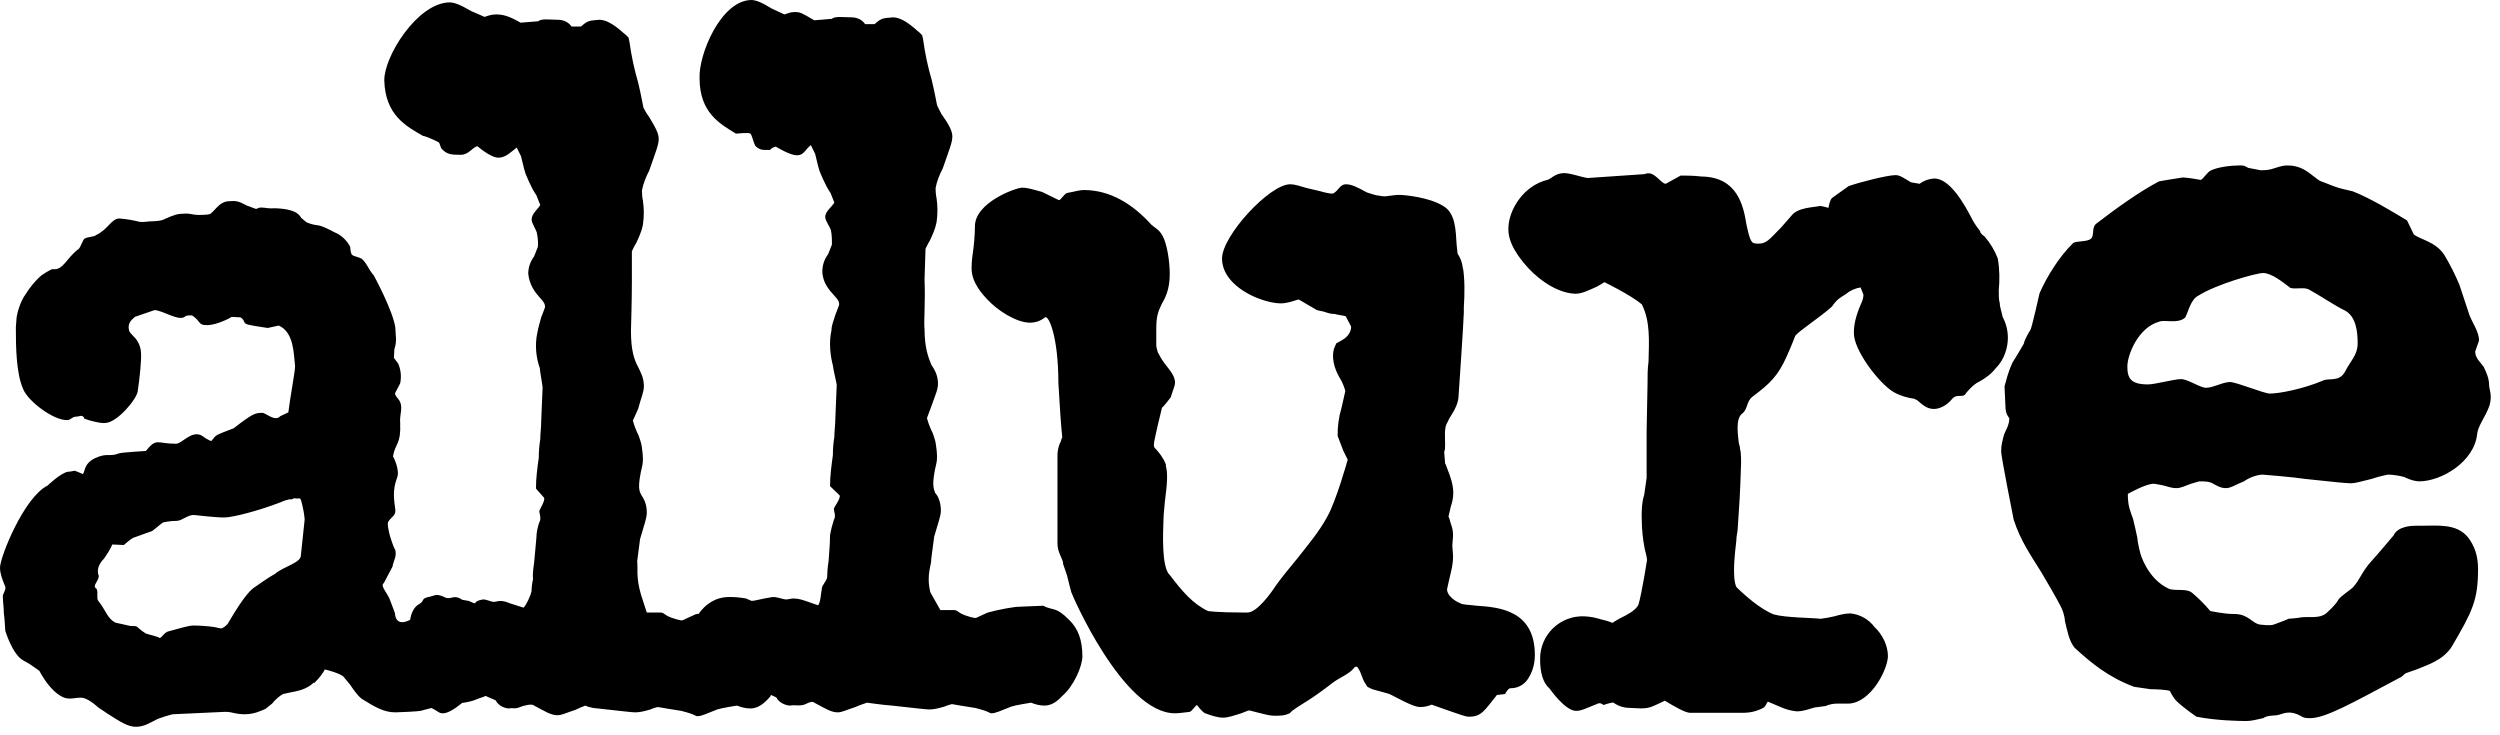 <svg viewBox="0 0 68 20" version="1.1" xmlns="http://www.w3.org/2000/svg" xmlns:xlink="http://www.w3.org/1999/xlink">
    <title>Allure_logo</title>
    <g id="Page-1" stroke="none" stroke-width="1" fill="none" fill-rule="evenodd">
        <g id="Allure_logo" transform="translate(0, -0)" fill="#000000" fill-rule="nonzero">
            <path d="M67.703,10.469 C67.703,10.285 67.625,10.128 67.56,9.983 C67.482,9.866 67.325,9.747 67.325,9.563 L67.43,9.262 C67.43,9.026 67.247,8.777 67.168,8.567 L66.894,7.741 C66.778,7.465 66.643,7.198 66.49,6.941 C66.255,6.573 65.837,6.521 65.655,6.376 L65.472,5.996 C65.015,5.721 64.519,5.418 64.01,5.209 C63.867,5.169 63.632,5.129 63.475,5.064 L63.175,4.947 C63.071,4.92 63.032,4.867 62.94,4.802 C62.757,4.658 62.562,4.5 62.223,4.5 C62.04,4.5 61.923,4.566 61.765,4.605 C61.661,4.631 61.545,4.631 61.492,4.631 L61.152,4.566 C61.035,4.5 61.035,4.5 60.918,4.5 C60.696,4.5 60.318,4.54 60.121,4.644 C60.043,4.684 59.926,4.868 59.861,4.894 C59.861,4.894 59.521,4.828 59.364,4.828 C59.169,4.855 58.725,4.933 58.725,4.933 C58.177,5.221 57.525,5.693 57.015,6.087 C56.885,6.192 56.976,6.403 56.872,6.494 C56.768,6.586 56.468,6.547 56.389,6.612 C56.01,6.98 55.671,7.53 55.476,7.976 C55.476,7.976 55.267,8.908 55.228,8.973 C55.149,9.092 55.058,9.275 55.045,9.353 C55.045,9.353 54.849,9.695 54.745,9.852 C54.601,10.154 54.562,10.391 54.523,10.508 L54.549,11.073 C54.549,11.269 54.654,11.374 54.654,11.374 C54.654,11.571 54.536,11.742 54.51,11.82 C54.47,11.978 54.431,12.095 54.431,12.28 C54.431,12.424 54.771,14.129 54.771,14.129 C54.953,14.706 55.253,15.126 55.528,15.572 C55.711,15.887 55.893,16.188 56.05,16.49 C56.09,16.569 56.154,16.713 56.167,16.897 C56.233,17.159 56.272,17.422 56.428,17.618 C56.872,18.025 57.342,18.418 58.047,18.681 L58.49,18.746 C58.594,18.746 58.986,18.759 59.025,18.799 C59.025,18.799 59.104,18.982 59.221,19.087 C59.416,19.271 59.743,19.494 59.743,19.494 C60.265,19.599 60.904,19.612 61.1,19.612 C61.243,19.612 61.374,19.572 61.557,19.534 C61.674,19.454 61.831,19.468 61.935,19.454 C62.092,19.428 62.262,19.284 62.614,19.494 C62.679,19.534 62.77,19.534 62.836,19.534 C63.253,19.534 63.971,19.127 65.276,18.432 C65.315,18.432 65.42,18.313 65.433,18.313 L65.733,18.208 C66.007,18.091 66.438,17.972 66.686,17.592 C67.246,16.634 67.403,16.332 67.403,15.48 C67.403,15.1 67.299,14.837 67.129,14.614 C66.816,14.234 66.307,14.3 65.851,14.3 L65.707,14.3 C65.641,14.3 65.224,14.3 65.107,14.561 C65.107,14.561 64.689,15.061 64.428,15.349 C64.193,15.651 64.193,15.755 64.01,15.965 C63.906,16.071 63.697,16.188 63.606,16.307 C63.527,16.464 63.266,16.687 63.266,16.687 C63.084,16.831 62.822,16.765 62.588,16.792 C62.47,16.818 62.353,16.818 62.248,16.831 C62.17,16.871 61.948,16.949 61.844,16.989 C61.74,17.027 61.504,16.989 61.478,16.989 C61.44,16.989 61.361,16.962 61.257,16.883 C61.061,16.739 60.957,16.7 60.735,16.7 C60.5,16.7 60.121,16.621 60.121,16.621 C59.974,16.446 59.813,16.284 59.639,16.136 C59.482,15.992 59.208,16.083 58.999,16.018 C58.399,15.743 58.216,15.047 58.216,15.047 C58.216,15.047 58.138,14.745 58.138,14.64 C58.102,14.465 58.062,14.29 58.02,14.116 C57.942,13.892 57.877,13.775 57.877,13.434 C57.877,13.434 58.359,13.158 58.582,13.158 C58.621,13.158 58.725,13.185 58.817,13.198 C58.934,13.223 59.052,13.277 59.195,13.277 C59.339,13.277 59.469,13.197 59.599,13.158 C59.678,13.132 59.821,13.093 59.821,13.093 C59.965,13.093 60.095,13.093 60.2,13.158 C60.278,13.198 60.396,13.277 60.54,13.277 C60.683,13.277 60.774,13.197 61.035,13.093 C61.182,12.99 61.352,12.927 61.53,12.909 C61.53,12.909 62.366,12.974 62.705,13.027 C63.449,13.106 63.802,13.145 63.945,13.145 C64.062,13.145 64.18,13.105 64.507,13.027 C64.689,12.961 64.95,12.909 64.95,12.909 C65.094,12.909 65.315,12.949 65.394,12.974 C65.55,13.054 65.707,13.093 65.799,13.093 C66.399,13.093 67.299,12.568 67.378,11.807 C67.403,11.571 67.612,11.334 67.717,11.02 C67.795,10.744 67.703,10.587 67.703,10.469 L67.703,10.469 Z M54.614,9.196 C54.614,8.999 54.574,8.816 54.471,8.619 C54.444,8.475 54.392,8.344 54.392,8.238 C54.366,8.16 54.366,8.016 54.366,7.897 C54.392,7.636 54.392,7.334 54.34,7.031 C54.255,6.81 54.131,6.605 53.975,6.427 C53.909,6.389 53.857,6.323 53.857,6.284 C53.79,6.201 53.729,6.113 53.674,6.022 C53.401,5.484 53.035,4.88 52.631,4.855 C52.48,4.859 52.334,4.91 52.213,4.999 L51.978,4.959 C51.783,4.842 51.678,4.763 51.56,4.763 C51.34,4.763 50.57,4.959 50.282,5.063 L49.838,5.38 C49.773,5.418 49.733,5.654 49.733,5.654 C49.733,5.654 49.551,5.602 49.511,5.602 C49.329,5.641 48.899,5.641 48.729,5.864 C48.729,5.864 48.533,6.086 48.454,6.179 C48.115,6.52 48.05,6.639 47.802,6.626 C47.645,6.626 47.607,6.598 47.502,6.1 C47.424,5.616 47.267,4.815 46.288,4.802 C46.067,4.775 45.832,4.775 45.714,4.775 L45.31,4.999 C45.166,4.999 44.996,4.618 44.736,4.736 L43.182,4.842 C42.947,4.802 42.687,4.697 42.516,4.71 C42.281,4.722 42.177,4.88 42.086,4.893 C41.446,5.05 41.043,5.693 41.029,6.192 C41.003,6.612 41.329,7.019 41.525,7.242 C41.682,7.426 42.229,7.963 42.843,7.99 C43.026,7.99 43.183,7.91 43.443,7.793 C43.521,7.753 43.639,7.675 43.639,7.675 C43.639,7.675 44.344,8.015 44.657,8.278 C44.892,8.738 44.853,9.276 44.84,9.839 C44.813,10.022 44.813,10.219 44.813,10.443 L44.788,11.741 L44.788,13 L44.722,13.46 C44.657,13.655 44.644,13.945 44.657,14.18 C44.657,14.364 44.683,14.666 44.736,14.927 C44.761,15.007 44.8,15.191 44.8,15.23 C44.8,15.23 44.657,16.147 44.565,16.45 C44.488,16.607 44.253,16.725 44.043,16.83 C43.966,16.87 43.848,16.948 43.848,16.948 C43.874,16.923 43.535,16.843 43.535,16.843 C43.391,16.797 43.242,16.77 43.091,16.764 C42.775,16.751 42.467,16.869 42.24,17.09 C42.013,17.311 41.887,17.615 41.891,17.932 C41.891,18.299 41.969,18.575 42.151,18.732 C42.151,18.732 42.569,19.336 42.869,19.336 C43.013,19.336 43.13,19.27 43.429,19.152 C43.535,19.086 43.613,19.177 43.613,19.177 C43.613,19.177 43.835,19.099 43.887,19.112 C44.043,19.23 44.227,19.257 44.37,19.257 C44.513,19.257 44.709,19.296 44.905,19.23 C44.983,19.205 45.283,19.06 45.283,19.06 C45.57,19.23 45.818,19.375 45.962,19.389 L47.32,19.389 C47.501,19.389 47.684,19.389 47.932,19.269 C48.037,19.23 48.05,19.099 48.089,19.086 L48.429,19.23 C48.572,19.296 48.729,19.336 48.872,19.349 C49.055,19.349 49.212,19.283 49.355,19.244 L49.655,19.204 C49.762,19.157 49.878,19.135 49.995,19.138 L50.295,19.138 C50.895,19.099 51.339,18.219 51.352,17.854 C51.352,17.551 51.196,17.25 50.986,17.054 C50.83,16.845 50.593,16.711 50.334,16.685 C50.177,16.685 50.034,16.725 49.89,16.765 C49.769,16.793 49.648,16.815 49.525,16.831 C49.29,16.803 48.572,16.803 48.245,16.712 C47.88,16.568 47.449,16.187 47.228,15.965 C47.11,15.701 47.188,15.06 47.228,14.705 C47.228,14.56 47.268,14.469 47.268,14.337 L47.293,13.957 C47.333,13.471 47.358,12.567 47.358,12.567 C47.358,12.567 47.358,12.291 47.332,12.226 C47.332,12.146 47.293,12.069 47.293,12.029 C47.293,11.95 47.176,11.386 47.397,11.243 C47.541,11.123 47.501,10.927 47.659,10.796 C48.154,10.428 48.363,10.219 48.598,9.694 C48.682,9.508 48.761,9.32 48.833,9.13 C48.951,8.986 49.486,8.645 49.825,8.343 C49.981,8.12 50.047,8.106 50.203,8.002 C50.319,7.905 50.459,7.841 50.608,7.818 L50.686,8.015 C50.686,8.12 50.646,8.211 50.608,8.29 C50.464,8.631 50.426,8.854 50.426,9.038 C50.399,9.498 51.104,10.428 51.508,10.665 C51.691,10.769 51.887,10.821 52.07,10.847 L52.148,10.887 C52.292,11.007 52.408,11.124 52.604,11.124 C52.761,11.124 52.97,11.019 53.1,10.847 C53.244,10.69 53.4,10.847 53.479,10.69 C53.479,10.69 53.661,10.455 53.844,10.376 C54.027,10.271 54.157,10.178 54.301,9.996 C54.536,9.76 54.614,9.419 54.614,9.195 L54.614,9.196 Z M41.748,17.816 C41.748,16.596 40.769,16.516 40.168,16.476 C39.986,16.451 39.79,16.451 39.725,16.412 C39.529,16.332 39.359,16.175 39.359,16.032 C39.359,16.032 39.424,15.73 39.463,15.572 C39.568,15.165 39.503,14.969 39.503,14.85 C39.503,14.693 39.568,14.509 39.463,14.247 C39.438,14.168 39.424,14.09 39.399,14.05 C39.399,14.05 39.438,13.893 39.463,13.775 C39.503,13.657 39.529,13.538 39.529,13.407 C39.529,13.185 39.451,12.961 39.372,12.765 C39.346,12.699 39.334,12.647 39.307,12.607 L39.282,12.292 C39.307,12.214 39.307,12.214 39.307,12.056 C39.307,11.938 39.282,11.65 39.347,11.531 C39.386,11.466 39.411,11.387 39.451,11.334 C39.555,11.177 39.673,10.954 39.673,10.771 C39.673,10.771 39.816,8.685 39.816,8.501 L39.816,8.358 C39.842,7.99 39.842,7.57 39.79,7.268 L39.79,7.348 C39.787,7.188 39.737,7.033 39.646,6.901 L39.621,6.664 C39.594,6.258 39.594,5.799 39.255,5.602 C38.876,5.366 38.211,5.301 38.055,5.301 C37.936,5.301 37.819,5.327 37.675,5.341 C37.572,5.341 37.493,5.313 37.441,5.313 C37.441,5.313 37.285,5.273 37.181,5.235 C36.919,5.091 36.762,5.012 36.606,5.012 C36.449,5.012 36.41,5.182 36.266,5.261 C36.188,5.288 35.901,5.196 35.888,5.196 L35.549,5.116 C35.327,5.051 35.209,5.012 35.092,5.012 C34.531,5.012 33.239,6.415 33.239,7.032 C33.239,7.268 33.343,7.492 33.539,7.688 C33.917,8.068 34.531,8.252 34.831,8.252 C35.053,8.252 35.275,8.147 35.327,8.147 L35.822,8.436 L36.005,8.476 C36.123,8.515 36.188,8.54 36.305,8.54 C36.371,8.567 36.567,8.58 36.606,8.607 L36.75,8.881 C36.75,8.881 36.775,9.105 36.488,9.261 L36.345,9.341 L36.28,9.498 C36.201,9.839 36.357,10.142 36.475,10.338 C36.515,10.403 36.592,10.6 36.592,10.64 L36.488,11.098 C36.414,11.345 36.379,11.601 36.384,11.859 L36.54,12.266 L36.658,12.503 C36.658,12.503 36.345,13.63 36.097,14.063 C35.875,14.47 35.575,14.824 35.275,15.205 C35.092,15.427 34.896,15.663 34.713,15.913 C34.57,16.136 34.191,16.661 33.931,16.661 L33.852,16.661 C33.109,16.661 32.86,16.621 32.86,16.621 C32.443,16.424 32.156,16.083 31.817,15.638 L31.79,15.611 C31.595,15.349 31.634,14.509 31.647,14.129 C31.647,13.984 31.673,13.814 31.686,13.63 C31.751,13.145 31.765,12.87 31.712,12.673 L31.712,12.633 C31.634,12.436 31.53,12.319 31.451,12.227 C31.386,12.162 31.386,12.162 31.386,12.083 C31.386,11.978 31.607,11.085 31.607,11.085 C31.634,11.085 31.83,10.823 31.842,10.81 L31.947,10.495 C32.012,10.272 31.83,10.088 31.673,9.879 C31.603,9.784 31.542,9.683 31.49,9.577 L31.451,9.42 L31.451,8.935 C31.451,8.567 31.516,8.448 31.595,8.278 C31.699,8.095 31.817,7.871 31.817,7.452 C31.817,7.137 31.751,6.586 31.582,6.35 C31.503,6.232 31.424,6.206 31.32,6.114 C30.798,5.537 30.186,5.169 29.48,5.169 C29.363,5.169 29.246,5.209 29.023,5.249 C28.946,5.274 28.854,5.445 28.803,5.445 L28.345,5.221 C28.071,5.143 27.927,5.104 27.81,5.104 C27.627,5.104 26.518,5.51 26.518,6.154 C26.518,6.376 26.492,6.691 26.453,6.94 C26.427,7.137 26.427,7.242 26.427,7.308 C26.427,7.57 26.57,7.846 26.845,8.134 C27.119,8.436 27.64,8.777 28.018,8.777 C28.166,8.777 28.31,8.726 28.424,8.632 C28.528,8.567 28.788,9.17 28.788,10.416 L28.828,11.06 C28.854,11.518 28.894,11.899 28.894,11.899 C28.867,11.925 28.854,12.043 28.828,12.056 C28.782,12.173 28.759,12.298 28.763,12.424 L28.763,14.784 C28.763,15.048 28.919,15.192 28.919,15.349 L29.023,15.651 C29.063,15.834 29.141,16.111 29.141,16.111 C29.141,16.136 30.538,19.402 31.961,19.402 C32.077,19.402 32.234,19.376 32.364,19.362 C32.429,19.337 32.521,19.179 32.56,19.179 C32.56,19.179 32.704,19.376 32.782,19.402 C32.965,19.468 33.122,19.52 33.265,19.52 C33.421,19.52 33.578,19.455 33.761,19.402 C33.839,19.376 33.944,19.323 33.983,19.323 L34.243,19.39 C34.401,19.43 34.544,19.468 34.661,19.468 C34.844,19.468 34.936,19.468 35.079,19.402 L35.144,19.337 C35.3,19.219 35.51,19.101 35.705,18.969 C35.94,18.812 36.28,18.549 36.28,18.549 C36.423,18.445 36.723,18.313 36.815,18.183 C36.879,18.103 36.919,18.143 36.919,18.143 C36.919,18.143 36.997,18.248 37.023,18.34 C37.063,18.445 37.089,18.524 37.128,18.576 L37.193,18.681 L37.272,18.721 C37.389,18.786 37.755,18.838 37.872,18.917 C38.367,19.179 38.524,19.231 38.629,19.231 C38.736,19.231 38.842,19.209 38.941,19.166 L39.346,19.31 C39.711,19.43 39.842,19.494 39.96,19.494 C40.3,19.494 40.377,19.324 40.716,18.904 L40.938,18.878 C40.938,18.878 41.017,18.72 41.082,18.72 C41.262,18.724 41.432,18.641 41.539,18.497 C41.656,18.327 41.748,18.117 41.748,17.815 L41.748,17.816 Z M12.576,16.316 C12.556,16.304 12.536,16.292 12.516,16.28 C12.32,16.174 12.254,16.332 12.085,16.24 C11.863,16.135 11.823,16.202 11.706,16.227 C11.419,16.28 11.576,16.332 11.393,16.437 C11.184,16.556 11.158,16.857 11.158,16.857 C11.158,16.857 10.767,17.094 10.741,16.673 L10.623,16.359 C10.558,16.135 10.323,15.939 10.44,15.86 L10.675,15.414 C10.702,15.257 10.793,15.139 10.754,14.968 C10.675,14.824 10.636,14.652 10.61,14.588 C10.61,14.588 10.519,14.26 10.558,14.195 C10.662,14.038 10.754,14.038 10.754,13.878 C10.714,13.564 10.675,13.342 10.794,13.013 C10.897,12.791 10.689,12.411 10.689,12.411 C10.754,12.043 10.91,12.095 10.885,11.504 C10.858,11.269 11.002,11.044 10.819,10.836 C10.819,10.836 10.714,10.718 10.754,10.678 L10.884,10.429 C10.923,10.248 10.905,10.06 10.831,9.89 L10.714,9.733 L10.727,9.498 C10.806,9.276 10.754,9.092 10.754,8.921 C10.702,8.475 10.167,7.491 10.167,7.491 C10.023,7.334 9.971,7.137 9.827,7.031 C9.722,6.98 9.593,6.967 9.579,6.927 C9.54,6.915 9.527,6.755 9.527,6.717 C9.434,6.532 9.276,6.387 9.083,6.311 C9.083,6.311 8.783,6.141 8.64,6.127 C8.536,6.116 8.435,6.089 8.339,6.047 L8.195,5.929 C8.118,5.786 7.975,5.732 7.791,5.694 C7.791,5.694 7.569,5.654 7.373,5.668 C7.256,5.668 7.138,5.628 7.034,5.654 C6.994,5.681 6.969,5.681 6.956,5.681 L6.708,5.588 C6.499,5.472 6.408,5.457 6.251,5.472 C5.99,5.472 5.898,5.668 5.729,5.812 C5.69,5.852 5.338,5.852 5.286,5.838 C5.182,5.825 5.129,5.798 4.985,5.813 C4.841,5.813 4.737,5.838 4.425,5.982 C4.307,6.022 4.059,6.022 4.059,6.022 C4.059,6.022 3.876,6.048 3.799,6.034 C3.619,5.988 3.435,5.958 3.249,5.943 C3.029,5.943 2.949,6.231 2.623,6.389 C2.545,6.455 2.401,6.429 2.297,6.494 C2.257,6.52 2.18,6.744 2.141,6.77 C1.801,7.02 1.723,7.36 1.436,7.32 C1.383,7.32 1.136,7.478 1.096,7.516 C0.945,7.656 0.814,7.815 0.705,7.99 C0.549,8.198 0.445,8.553 0.445,8.724 C0.445,8.751 0.431,8.868 0.431,8.908 C0.431,9.472 0.444,10.154 0.626,10.574 C0.757,10.915 1.462,11.44 1.826,11.426 C1.932,11.426 1.958,11.334 2.062,11.334 C2.167,11.334 2.245,11.256 2.297,11.387 C2.297,11.387 2.401,11.427 2.454,11.44 C2.611,11.479 2.754,11.518 2.871,11.504 C3.185,11.492 3.72,10.862 3.746,10.64 C3.798,10.312 3.85,9.774 3.836,9.617 C3.834,9.438 3.759,9.267 3.628,9.144 C3.55,9.051 3.511,9.051 3.498,8.908 C3.498,8.724 3.655,8.646 3.668,8.619 L4.202,8.435 C4.425,8.435 4.895,8.775 5.051,8.594 C5.051,8.594 5.194,8.554 5.247,8.594 C5.467,8.751 5.39,8.854 5.651,8.843 C5.794,8.843 6.081,8.751 6.304,8.619 L6.539,8.632 C6.682,8.71 6.591,8.79 6.747,8.829 C6.903,8.868 7.126,8.894 7.282,8.921 L7.582,8.855 C8,9.039 7.987,9.63 8.026,9.958 C8.026,10.115 7.883,10.862 7.843,11.216 L7.621,11.322 C7.478,11.479 7.23,11.23 7.138,11.23 C6.943,11.23 6.878,11.244 6.356,11.649 L6.081,11.755 C5.886,11.833 5.861,11.845 5.755,11.99 C5.717,12.016 5.482,11.845 5.482,11.845 C5.207,11.702 4.947,12.07 4.789,12.07 C4.254,12.07 4.267,11.898 3.967,12.266 C3.967,12.266 3.315,12.305 3.237,12.331 C2.975,12.436 2.923,12.305 2.584,12.463 C2.258,12.62 2.324,12.856 2.244,12.896 C2.271,12.896 2.036,12.804 2.036,12.804 C2.01,12.804 1.918,12.831 1.853,12.831 C1.658,12.856 1.292,13.209 1.292,13.209 C0.652,13.526 0,15.151 0,15.441 C0,15.598 0.066,15.769 0.13,15.926 C0.196,16.044 0.052,16.148 0.079,16.254 C0.079,16.372 0.104,16.529 0.104,16.673 C0.131,16.856 0.131,17.013 0.144,17.159 C0.144,17.159 0.339,17.801 0.626,17.959 L0.809,18.064 C0.875,18.104 1.071,18.248 1.071,18.248 C1.253,18.589 1.488,18.865 1.723,18.968 C1.918,19.048 2.062,18.956 2.258,18.982 C2.44,19.021 2.675,19.245 2.675,19.245 C2.741,19.284 2.832,19.35 2.91,19.402 C3.276,19.638 3.485,19.769 3.693,19.769 C3.915,19.769 4.072,19.665 4.254,19.573 C4.281,19.547 4.672,19.428 4.698,19.428 L6.121,19.362 C6.16,19.362 6.239,19.362 6.343,19.39 C6.447,19.415 6.564,19.428 6.656,19.428 C6.93,19.428 7.113,19.323 7.217,19.284 L7.4,19.139 C7.478,19.035 7.635,18.904 7.7,18.878 L7.883,18.837 C8.078,18.799 8.339,18.759 8.536,18.563 L8.536,18.589 C8.692,18.444 8.796,18.287 8.836,18.209 C8.836,18.209 9.175,18.287 9.331,18.392 L9.527,18.628 C9.605,18.746 9.71,18.904 9.84,19.009 C10.219,19.245 10.454,19.376 10.754,19.376 C10.871,19.376 11.367,19.35 11.432,19.337 L11.732,19.258 C11.915,19.338 11.928,19.402 12.046,19.402 C12.217,19.402 12.445,19.22 12.569,19.12 C12.689,19.104 12.826,19.077 12.933,19.034 C13.011,18.995 13.168,18.956 13.207,18.929 L13.481,19.048 C13.559,19.205 13.741,19.27 13.846,19.27 C13.964,19.244 14.003,19.297 14.146,19.231 C14.212,19.205 14.46,19.126 14.526,19.191 C14.826,19.349 14.982,19.454 15.165,19.454 C15.282,19.454 15.4,19.389 15.647,19.309 C15.726,19.269 15.882,19.205 15.922,19.192 C15.922,19.192 16.039,19.257 16.261,19.27 C16.965,19.349 17.2,19.376 17.279,19.376 C17.396,19.376 17.514,19.349 17.696,19.296 C17.736,19.27 17.892,19.231 17.892,19.231 C17.892,19.231 18.348,19.309 18.532,19.336 C18.949,19.441 18.897,19.48 18.975,19.48 C19.08,19.48 19.21,19.414 19.51,19.297 C19.627,19.257 20.045,19.192 20.045,19.192 C20.15,19.232 20.267,19.27 20.41,19.27 C20.593,19.27 20.75,19.165 20.894,19.008 C20.919,18.981 20.959,18.943 20.972,18.903 L21.115,18.969 C21.194,19.126 21.389,19.192 21.494,19.192 C21.611,19.165 21.768,19.218 21.912,19.152 C21.912,19.152 22.094,19.048 22.147,19.112 C22.447,19.27 22.603,19.376 22.786,19.376 C22.903,19.376 23.021,19.309 23.268,19.231 C23.348,19.191 23.543,19.126 23.582,19.113 C23.582,19.113 24.038,19.178 24.261,19.192 C24.966,19.27 25.2,19.297 25.278,19.297 C25.396,19.297 25.513,19.27 25.696,19.217 C25.736,19.192 25.892,19.152 25.892,19.152 C25.892,19.152 26.348,19.232 26.531,19.257 C26.949,19.362 26.897,19.401 26.974,19.401 C27.079,19.401 27.209,19.336 27.51,19.218 C27.627,19.178 28.045,19.113 28.045,19.113 C28.149,19.153 28.266,19.192 28.41,19.192 C28.593,19.192 28.75,19.087 28.894,18.929 C29.206,18.667 29.441,18.116 29.441,17.854 C29.441,17.408 29.324,17.093 29.075,16.856 C28.711,16.49 28.659,16.62 28.371,16.476 L27.731,16.503 C27.575,16.503 27.157,16.582 26.871,16.66 C26.871,16.66 26.635,16.764 26.557,16.804 C26.518,16.831 26.257,16.739 26.257,16.739 C26.035,16.659 26.061,16.594 25.944,16.594 L25.578,16.594 L25.305,16.109 C25.187,15.624 25.343,15.361 25.33,15.204 L25.409,14.6 C25.526,14.194 25.592,14.023 25.592,13.892 C25.592,13.656 25.513,13.485 25.435,13.407 C25.396,13.288 25.33,13.184 25.474,12.58 C25.514,12.397 25.448,12.042 25.448,12.042 C25.448,12.002 25.382,11.82 25.37,11.78 C25.304,11.65 25.251,11.514 25.213,11.373 L25.33,11.059 C25.435,10.757 25.513,10.599 25.513,10.442 C25.513,10.219 25.435,10.074 25.33,9.917 C25.253,9.72 25.147,9.471 25.147,8.934 C25.122,8.829 25.174,8.186 25.147,7.608 L25.174,6.769 C25.174,6.769 25.239,6.625 25.291,6.546 C25.357,6.402 25.435,6.244 25.474,6.048 C25.507,5.83 25.507,5.609 25.474,5.391 C25.448,5.287 25.448,5.116 25.448,5.116 C25.474,4.959 25.553,4.749 25.644,4.578 C25.827,4.053 25.904,3.87 25.904,3.712 C25.904,3.555 25.8,3.372 25.604,3.096 C25.565,3.017 25.5,2.899 25.487,2.86 C25.487,2.86 25.409,2.44 25.343,2.177 C25.237,1.816 25.159,1.448 25.109,1.075 L25.083,0.958 L25.003,0.878 C24.939,0.84 24.6,0.472 24.286,0.472 C24.051,0.498 23.986,0.472 23.791,0.656 L23.53,0.656 C23.53,0.656 23.425,0.472 23.164,0.472 C22.969,0.472 22.707,0.432 22.629,0.512 L22.147,0.552 C21.807,0.354 21.781,0.328 21.611,0.328 C21.494,0.328 21.415,0.368 21.337,0.393 L20.998,0.236 C20.698,0.052 20.554,0 20.424,0 C19.602,0.027 19.001,1.483 19.028,2.125 C19.028,3.07 19.588,3.371 20.018,3.635 C20.085,3.635 20.358,3.595 20.41,3.635 C20.45,3.66 20.502,3.896 20.54,3.961 C20.684,4.119 20.815,4.067 20.946,4.08 C20.946,4.08 20.959,4.028 21.102,3.988 C21.102,3.988 21.481,4.224 21.677,4.224 C21.872,4.224 21.897,4.067 22.055,3.948 L22.172,4.185 C22.212,4.329 22.238,4.486 22.29,4.645 C22.29,4.645 22.446,5.05 22.59,5.247 L22.694,5.51 C22.629,5.628 22.446,5.745 22.446,5.903 C22.446,6.008 22.577,6.165 22.603,6.27 C22.629,6.389 22.629,6.573 22.629,6.65 L22.525,6.914 C22.425,7.046 22.37,7.206 22.368,7.372 C22.368,7.687 22.563,7.897 22.681,8.028 C22.786,8.146 22.825,8.186 22.825,8.29 C22.825,8.29 22.759,8.474 22.721,8.566 C22.681,8.71 22.616,8.842 22.616,8.986 C22.538,9.327 22.59,9.694 22.655,9.944 C22.655,10.009 22.759,10.429 22.759,10.469 L22.721,11.387 C22.721,11.57 22.694,11.727 22.694,11.885 C22.669,12.042 22.654,12.2 22.654,12.383 C22.616,12.659 22.577,12.947 22.577,13.223 L22.837,13.473 C22.877,13.551 22.681,13.8 22.681,13.84 C22.681,13.905 22.746,14.037 22.681,14.141 C22.642,14.259 22.603,14.403 22.577,14.561 C22.577,14.797 22.551,15.047 22.537,15.269 C22.511,15.427 22.499,15.584 22.499,15.689 C22.499,15.794 22.355,15.913 22.355,16.004 C22.328,16.149 22.315,16.411 22.251,16.463 L21.911,16.345 C21.572,16.227 21.494,16.305 21.377,16.305 C21.311,16.305 21.115,16.227 21.011,16.24 C20.737,16.28 20.528,16.345 20.449,16.345 C20.449,16.345 20.372,16.319 20.293,16.279 C20.058,16.239 19.953,16.239 19.836,16.239 C19.458,16.239 19.184,16.437 19.001,16.699 C18.961,16.699 18.923,16.699 18.884,16.726 C18.884,16.726 18.649,16.831 18.571,16.87 C18.531,16.896 18.271,16.804 18.271,16.804 C18.048,16.726 18.075,16.66 17.957,16.66 L17.592,16.66 L17.435,16.174 C17.291,15.689 17.357,15.427 17.331,15.269 L17.409,14.666 C17.526,14.259 17.592,14.089 17.592,13.958 C17.599,13.785 17.549,13.614 17.449,13.472 C17.383,13.355 17.331,13.249 17.474,12.646 C17.514,12.462 17.449,12.108 17.449,12.108 C17.449,12.068 17.383,11.885 17.37,11.845 C17.304,11.715 17.252,11.579 17.214,11.439 L17.357,11.124 C17.435,10.822 17.514,10.665 17.514,10.507 C17.514,10.285 17.434,10.141 17.357,9.982 C17.252,9.786 17.162,9.537 17.162,8.999 C17.162,8.894 17.187,8.252 17.187,7.675 L17.187,6.835 C17.187,6.835 17.252,6.69 17.305,6.611 C17.37,6.467 17.449,6.31 17.487,6.113 C17.52,5.896 17.52,5.674 17.487,5.457 C17.461,5.352 17.461,5.182 17.461,5.182 C17.487,5.024 17.566,4.814 17.657,4.644 C17.84,4.119 17.917,3.936 17.917,3.778 C17.917,3.62 17.813,3.437 17.644,3.162 C17.578,3.082 17.526,2.965 17.501,2.926 C17.501,2.926 17.422,2.506 17.357,2.244 C17.251,1.883 17.173,1.515 17.122,1.142 L17.096,1.022 L17.018,0.945 C16.952,0.905 16.613,0.538 16.3,0.538 C16.065,0.564 16,0.538 15.804,0.721 L15.544,0.721 C15.544,0.721 15.439,0.538 15.177,0.538 C14.982,0.538 14.721,0.498 14.642,0.578 L14.16,0.617 C13.82,0.42 13.664,0.393 13.481,0.393 C13.363,0.393 13.259,0.433 13.181,0.46 L12.816,0.301 C12.502,0.119 12.358,0.065 12.215,0.065 C11.341,0.092 10.44,1.548 10.453,2.191 C10.479,3.135 11.053,3.437 11.511,3.699 C11.576,3.699 11.863,3.831 11.928,3.869 C11.968,3.896 11.968,3.975 12.006,4.04 C12.15,4.198 12.266,4.211 12.528,4.211 C12.75,4.211 12.841,4.014 12.985,3.975 C12.985,3.975 13.338,4.289 13.559,4.289 C13.755,4.289 13.899,4.132 14.055,4.014 L14.172,4.25 C14.212,4.394 14.238,4.552 14.29,4.71 C14.29,4.71 14.447,5.116 14.59,5.312 L14.695,5.575 C14.63,5.693 14.46,5.812 14.46,5.969 C14.46,6.073 14.578,6.232 14.603,6.336 C14.63,6.454 14.643,6.638 14.63,6.716 L14.525,6.979 C14.425,7.112 14.37,7.273 14.368,7.439 C14.395,7.753 14.564,7.962 14.682,8.094 C14.786,8.212 14.825,8.252 14.825,8.357 C14.825,8.357 14.759,8.539 14.721,8.631 C14.681,8.776 14.642,8.907 14.616,9.051 C14.538,9.392 14.59,9.76 14.682,10.009 C14.682,10.074 14.759,10.494 14.759,10.534 L14.721,11.452 C14.721,11.636 14.695,11.793 14.695,11.95 C14.668,12.115 14.655,12.283 14.655,12.45 C14.615,12.724 14.578,13.013 14.578,13.288 L14.798,13.538 C14.838,13.617 14.669,13.866 14.669,13.905 C14.669,13.97 14.734,14.102 14.669,14.207 C14.629,14.325 14.59,14.47 14.59,14.627 C14.564,14.863 14.551,15.112 14.525,15.335 C14.499,15.492 14.486,15.65 14.499,15.755 C14.472,15.86 14.459,15.978 14.459,16.07 C14.434,16.214 14.303,16.476 14.239,16.528 L13.873,16.411 C13.598,16.293 13.533,16.371 13.429,16.371 C13.363,16.371 13.207,16.293 13.129,16.306 C12.907,16.346 12.946,16.411 12.907,16.411 C12.907,16.411 12.828,16.384 12.75,16.345 C12.692,16.333 12.634,16.323 12.576,16.315 L12.576,16.316 Z M63.762,8.436 C64.089,8.593 64.128,9.026 64.128,9.341 C64.128,9.655 63.945,9.8 63.788,10.102 C63.632,10.403 63.344,10.272 63.188,10.351 C62.627,10.587 61.988,10.705 61.74,10.705 C61.582,10.705 60.826,10.391 60.656,10.391 C60.461,10.391 60.2,10.548 60.004,10.548 C59.847,10.548 59.508,10.312 59.325,10.312 C59.129,10.312 58.621,10.456 58.425,10.456 C57.968,10.456 57.864,10.299 57.864,9.971 C57.864,9.642 58.164,8.908 58.725,8.751 C58.882,8.685 59.221,8.816 59.43,8.645 C59.508,8.54 59.574,8.147 59.795,8.042 C60.291,7.727 61.374,7.426 61.557,7.426 C61.779,7.426 62.079,7.662 62.3,7.832 C62.458,7.872 62.666,7.806 62.797,7.872 C63.071,8.016 63.488,8.304 63.762,8.436 L63.762,8.436 Z M8.287,14.129 L8.183,15.113 C8.183,15.309 7.7,15.414 7.478,15.611 C7.321,15.691 6.956,15.952 6.956,15.952 C6.851,16.018 6.682,16.135 6.212,16.936 C6.186,17.002 6.056,17.094 6.016,17.094 C5.99,17.094 5.898,17.068 5.821,17.054 C5.635,17.029 5.447,17.016 5.259,17.014 C5.142,17.014 4.92,17.081 4.581,17.173 C4.477,17.197 4.411,17.33 4.346,17.356 C4.32,17.316 3.994,17.251 3.955,17.225 C3.655,17.027 3.798,17.027 3.55,17.027 L3.145,16.937 C2.923,16.832 2.885,16.608 2.675,16.345 C2.611,16.28 2.688,16.058 2.611,16.003 C2.506,15.926 2.688,15.807 2.688,15.663 C2.688,15.663 2.571,15.453 2.832,15.192 C3.015,14.928 3.054,14.81 3.054,14.81 L3.368,14.824 C3.368,14.824 3.563,14.652 3.628,14.627 L4.138,14.444 C4.281,14.338 4.358,14.26 4.438,14.208 C4.477,14.208 4.581,14.168 4.803,14.168 C4.959,14.168 5.116,13.985 5.299,14.01 C5.299,14.01 5.86,14.076 6.095,14.076 C6.329,14.076 7.035,13.893 7.648,13.656 C7.713,13.618 7.843,13.591 7.883,13.578 C7.948,13.605 8,13.538 8,13.552 C8.105,13.578 8.157,13.526 8.183,13.591 C8.183,13.591 8.261,13.826 8.287,14.129 Z" id="Shape"></path>
        </g>
    </g>
</svg>